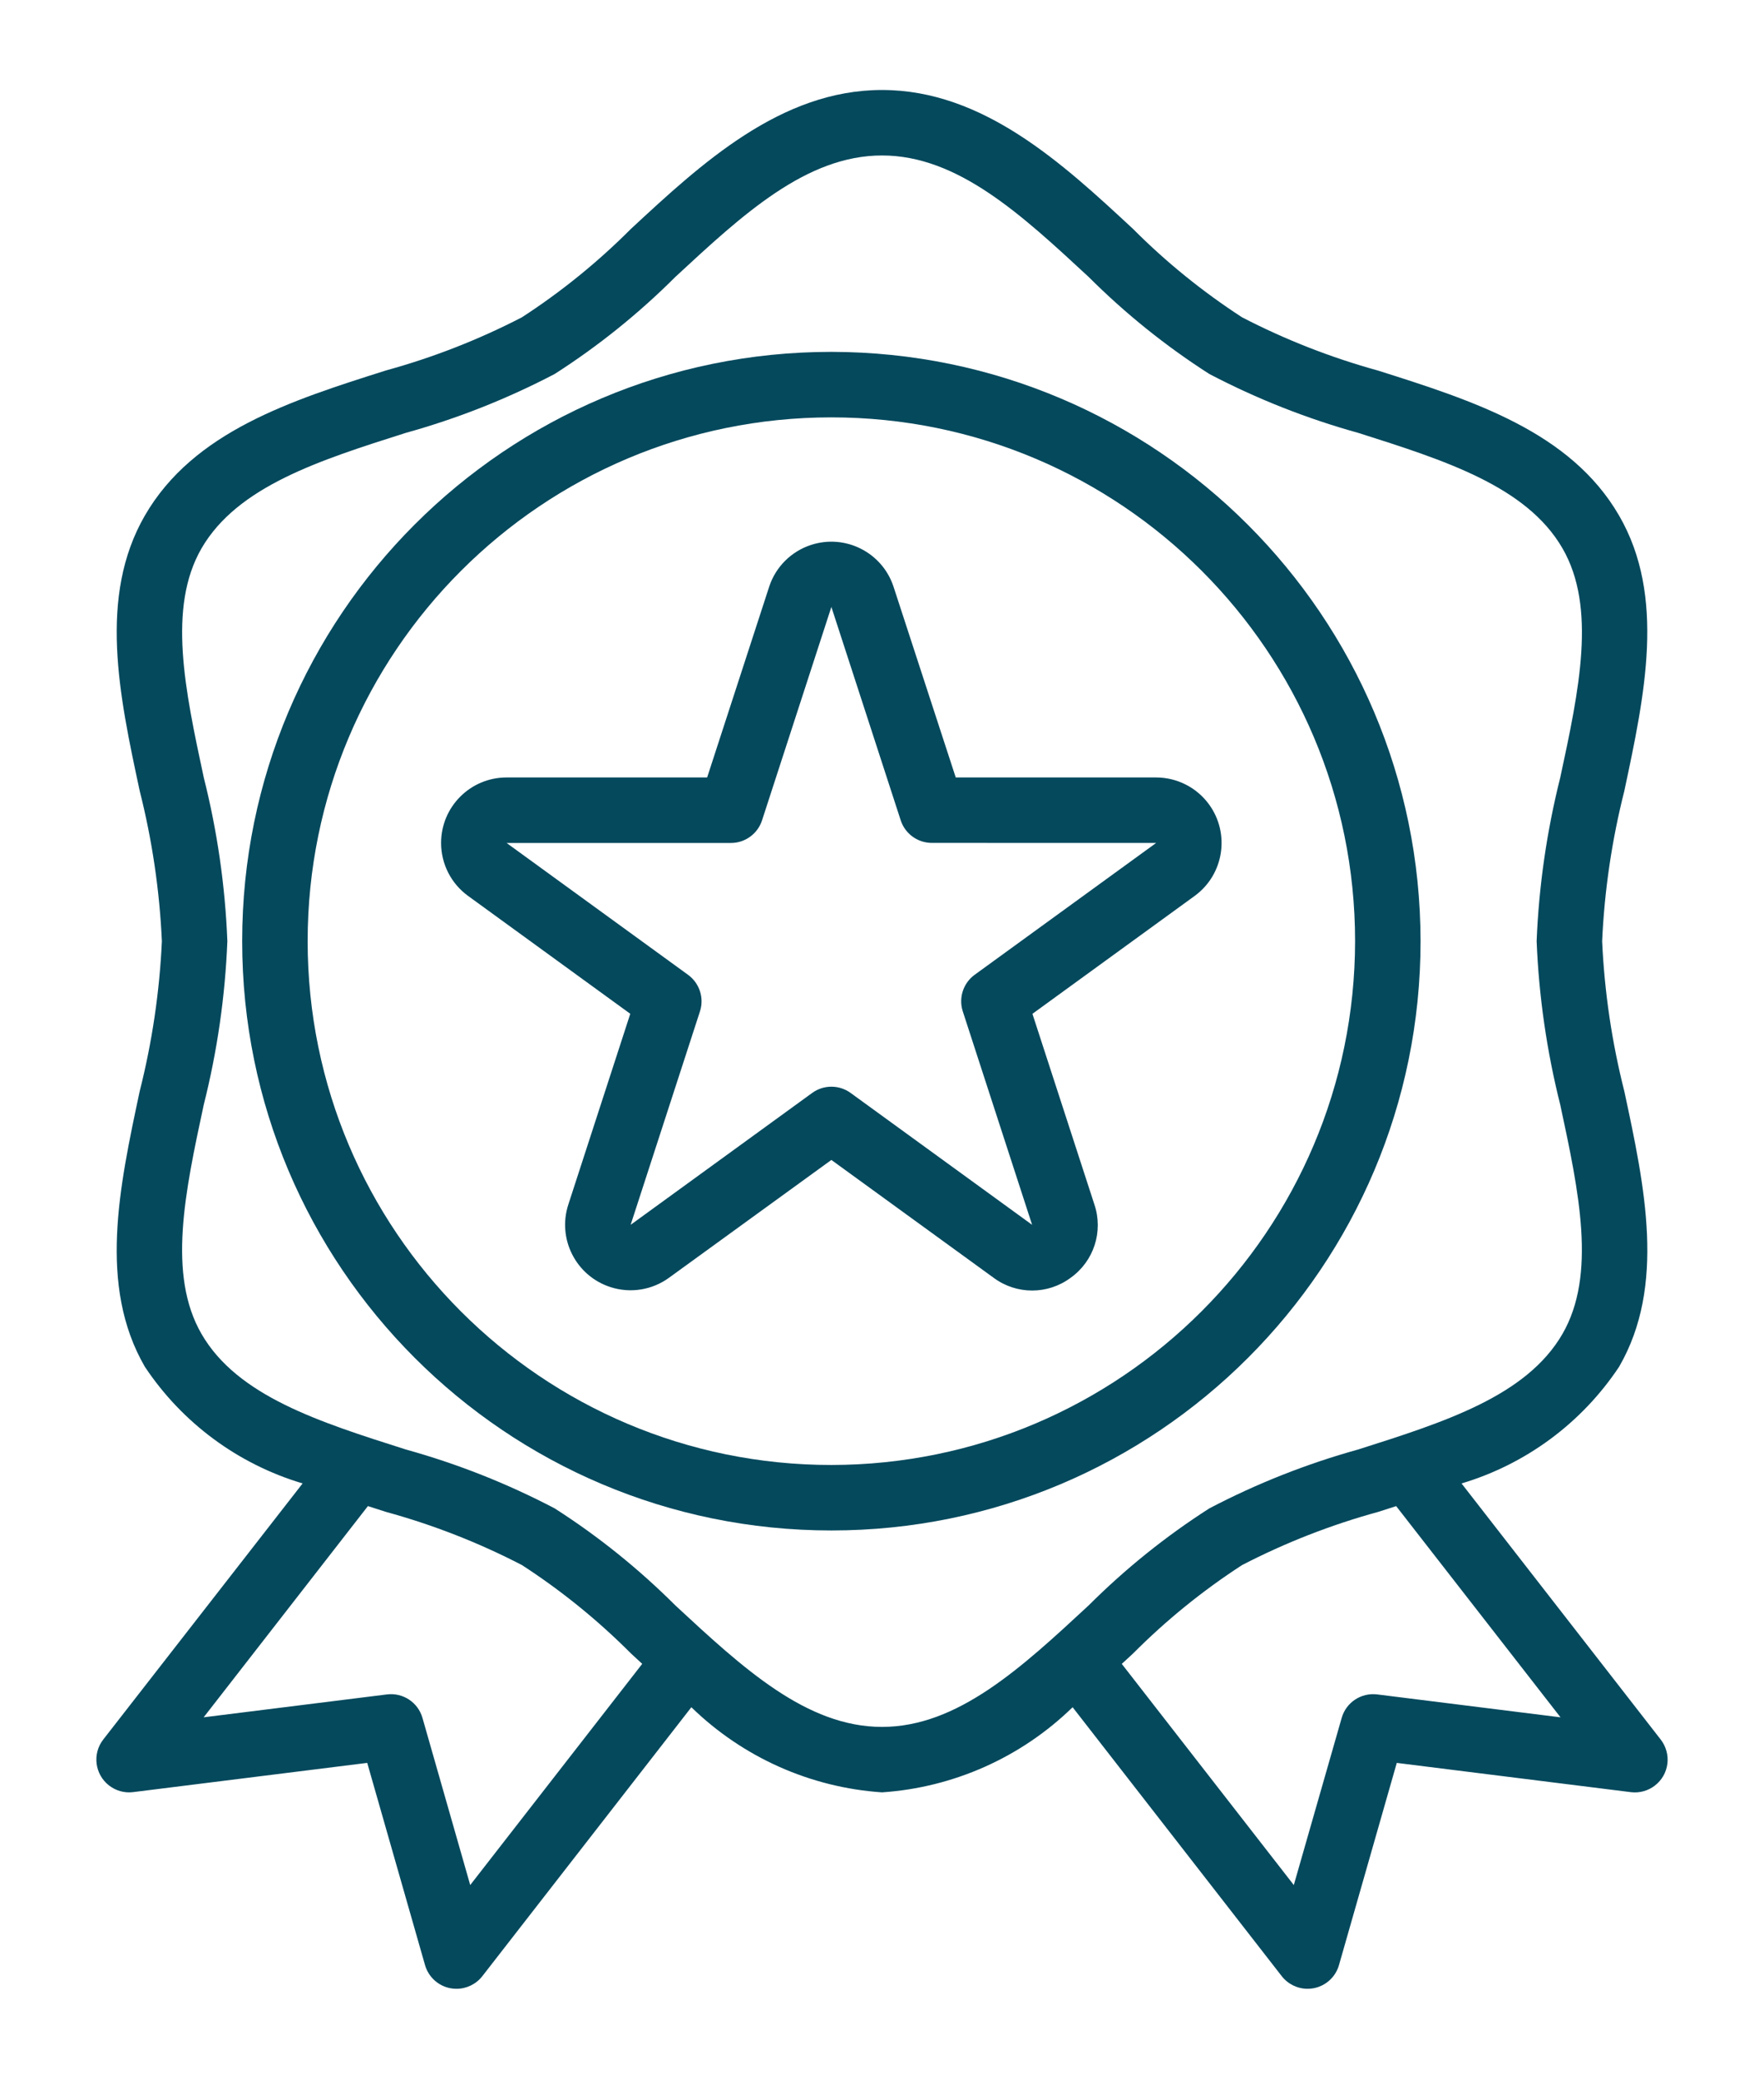 <?xml version="1.0" encoding="utf-8"?>
<!-- Generator: Adobe Illustrator 16.0.0, SVG Export Plug-In . SVG Version: 6.00 Build 0)  -->
<!DOCTYPE svg PUBLIC "-//W3C//DTD SVG 1.1//EN" "http://www.w3.org/Graphics/SVG/1.1/DTD/svg11.dtd">
<svg version="1.1" id="Layer_1" xmlns="http://www.w3.org/2000/svg" xmlns:xlink="http://www.w3.org/1999/xlink" x="0px" y="0px"
	 width="81.954px" height="96.564px" viewBox="0 0 81.954 96.564" enable-background="new 0 0 81.954 96.564" xml:space="preserve">
<g>
	<g>
		<g>
			<g>
				<path fill="#05495D" d="M77.156,80.807L67.902,68.91c2.998-0.896,5.587-2.813,7.32-5.42c2.18-3.767,1.194-8.365,0.241-12.805
					c-0.578-2.279-0.922-4.614-1.029-6.964c0.107-2.353,0.451-4.688,1.029-6.972c0.947-4.444,1.939-9.037-0.241-12.798
					c-2.256-3.899-6.801-5.343-11.197-6.736c-2.188-0.604-4.306-1.432-6.32-2.475c-1.829-1.187-3.528-2.563-5.066-4.107
					C49.378,7.606,45.683,4.18,40.977,4.18c-4.706,0-8.402,3.426-11.664,6.452c-1.539,1.543-3.236,2.92-5.065,4.107
					c-2.014,1.042-4.133,1.869-6.319,2.47c-4.395,1.393-8.939,2.836-11.196,6.735c-2.179,3.768-1.194,8.365-0.24,12.805
					c0.577,2.283,0.921,4.619,1.028,6.972c-0.108,2.352-0.454,4.688-1.031,6.971c-0.947,4.443-1.938,9.037,0.24,12.798
					c1.736,2.608,4.328,4.524,7.329,5.419L4.797,80.805c-0.516,0.663-0.394,1.619,0.268,2.134c0.319,0.248,0.722,0.36,1.121,0.309
					l10.875-1.358l2.685,9.392c0.158,0.551,0.61,0.966,1.172,1.075c0.095,0.019,0.192,0.027,0.29,0.027
					c0.468,0.001,0.913-0.216,1.201-0.587l9.711-12.492c2.39,2.327,5.529,3.73,8.857,3.954c3.328-0.224,6.467-1.627,8.856-3.954
					l9.712,12.488c0.288,0.372,0.731,0.59,1.201,0.591c0.099,0,0.195-0.009,0.29-0.027c0.563-0.109,1.015-0.524,1.172-1.075
					l2.685-9.391l10.873,1.359c0.833,0.103,1.594-0.487,1.699-1.32C77.515,81.53,77.402,81.125,77.156,80.807z M21.846,87.565
					l-2.219-7.766c-0.207-0.721-0.906-1.181-1.649-1.089l-8.516,1.063l7.631-9.811l0.841,0.27c2.187,0.6,4.302,1.427,6.314,2.469
					c1.83,1.186,3.526,2.562,5.066,4.106l0.523,0.483L21.846,87.565z M40.977,80.219c-3.513,0-6.467-2.738-9.598-5.641
					c-1.703-1.7-3.582-3.213-5.61-4.51c-2.204-1.156-4.525-2.072-6.922-2.738c-4.02-1.277-7.816-2.481-9.483-5.362
					c-1.591-2.75-0.771-6.584,0.101-10.645c0.628-2.49,0.995-5.038,1.098-7.603c-0.101-2.565-0.469-5.114-1.097-7.605
					c-0.87-4.058-1.692-7.891-0.102-10.645c1.674-2.879,5.464-4.083,9.483-5.36c2.398-0.665,4.718-1.584,6.922-2.737
					c2.027-1.298,3.908-2.811,5.61-4.512c3.131-2.901,6.085-5.639,9.598-5.639c3.513,0,6.467,2.738,9.597,5.639
					c1.704,1.701,3.583,3.214,5.611,4.512c2.204,1.154,4.525,2.072,6.923,2.737c4.02,1.276,7.816,2.48,9.483,5.36
					c1.592,2.752,0.772,6.586-0.102,10.645c-0.625,2.491-0.995,5.04-1.098,7.605c0.103,2.565,0.472,5.113,1.098,7.603
					c0.871,4.059,1.691,7.892,0.1,10.645c-1.671,2.881-5.462,4.085-9.481,5.362c-2.399,0.666-4.719,1.583-6.923,2.738
					c-2.027,1.297-3.907,2.81-5.61,4.51C47.444,77.48,44.49,80.219,40.977,80.219z M63.984,78.71
					c-0.743-0.092-1.443,0.368-1.65,1.089l-2.225,7.766l-7.992-10.273l0.524-0.483c1.538-1.545,3.235-2.921,5.064-4.107
					c2.014-1.042,4.132-1.87,6.319-2.469l0.841-0.27l7.635,9.811L63.984,78.71z"/>
			</g>
		</g>
		<g>
			<g>
				<path fill="#05495D" d="M38.625,16.345c-15.12,0-27.374,12.256-27.374,27.375c0,15.118,12.254,27.374,27.374,27.374
					c15.118,0,27.373-12.256,27.373-27.374C65.981,28.61,53.736,16.364,38.625,16.345z M38.625,68.052
					c-13.438,0-24.332-10.895-24.332-24.332c0-13.439,10.895-24.332,24.332-24.332S62.956,30.281,62.956,43.72
					C62.941,57.152,52.056,68.037,38.625,68.052z"/>
			</g>
		</g>
		<g>
			<g>
				<path fill="#05495D" d="M56.171,37.367c-0.572-0.786-1.486-1.251-2.458-1.252h-9.31l-2.89-8.86
					c-0.524-1.596-2.243-2.464-3.839-1.94c-0.917,0.301-1.639,1.021-1.939,1.94l-2.882,8.86h-9.318
					c-1.681,0-3.042,1.361-3.042,3.041c-0.001,0.974,0.464,1.888,1.252,2.46l7.537,5.477l-2.878,8.861
					c-0.52,1.597,0.354,3.313,1.952,3.833c0.926,0.302,1.939,0.141,2.727-0.433l7.542-5.472l7.538,5.474
					c1.063,0.79,2.516,0.79,3.578,0c1.077-0.766,1.526-2.147,1.105-3.4l-2.88-8.862l7.538-5.477
					C56.86,40.628,57.159,38.726,56.171,37.367z M45.282,45.281c-0.533,0.388-0.755,1.075-0.551,1.702l3.22,9.913l-8.432-6.126
					c-0.533-0.387-1.253-0.387-1.786,0l-8.434,6.126l3.22-9.913c0.204-0.625-0.02-1.311-0.551-1.699l-8.432-6.126h10.421
					c0.659,0,1.243-0.424,1.447-1.051l3.221-9.913l3.221,9.911c0.203,0.626,0.788,1.05,1.447,1.05l10.421,0.002L45.282,45.281z"/>
			</g>
		</g>
	</g>
</g>
</svg>
